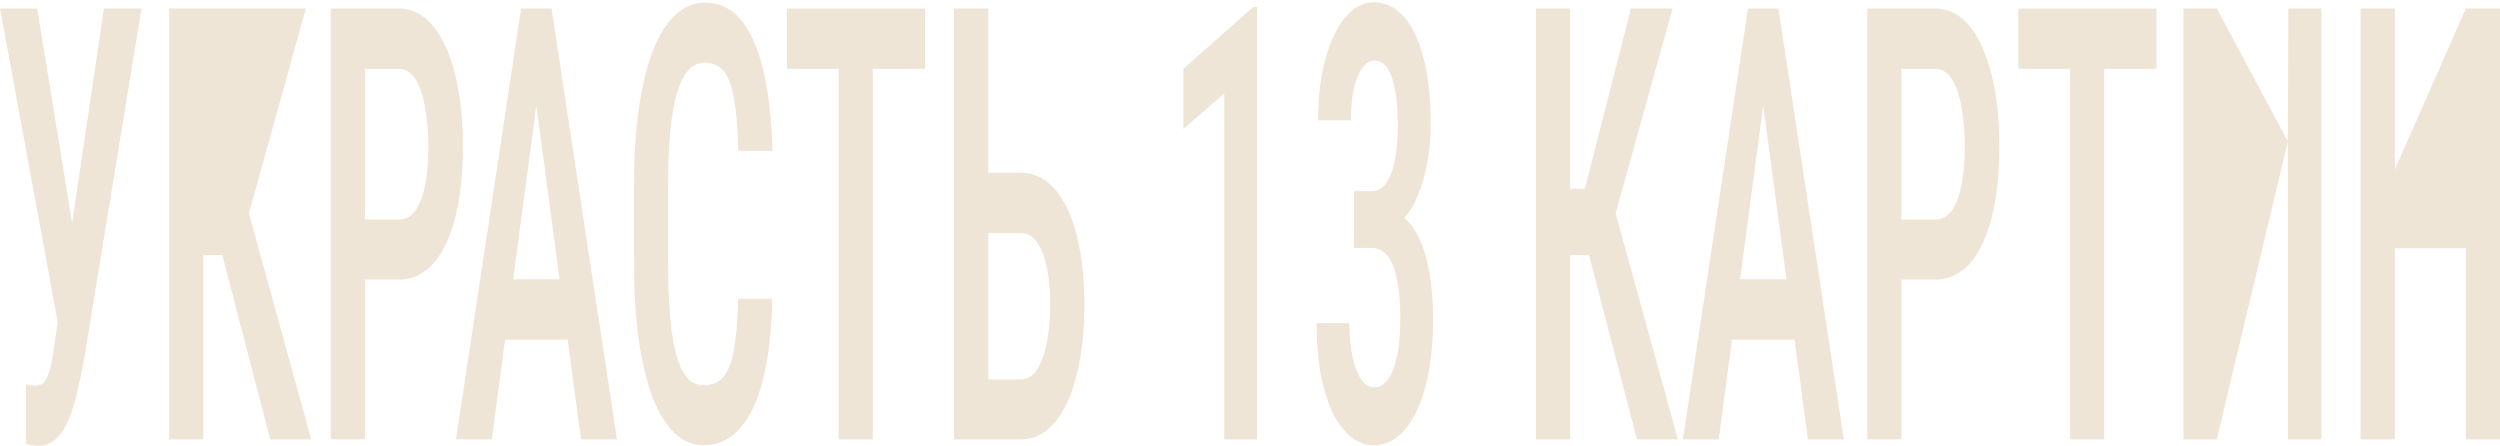<?xml version="1.0" encoding="UTF-8"?> <svg xmlns="http://www.w3.org/2000/svg" width="1015" height="181" viewBox="0 0 1015 181" fill="none"> <path d="M25.352 117.239L42.177 3.448H57.457L34.051 146.438C33.212 150.924 32.296 155.25 31.304 159.416C30.35 163.581 29.186 167.306 27.813 170.591C26.439 173.795 24.761 176.318 22.777 178.161C20.831 180.003 18.447 180.924 15.623 180.924C14.822 180.924 13.887 180.844 12.819 180.684C11.789 180.524 11.026 180.404 10.53 180.324L10.473 156.051C10.854 156.131 11.522 156.251 12.476 156.412C13.468 156.492 14.154 156.532 14.536 156.532C16.291 156.532 17.626 155.771 18.542 154.249C19.496 152.647 20.24 150.524 20.774 147.88C21.308 145.237 21.785 142.313 22.205 139.109L25.352 117.239ZM15.108 3.448L30.674 99.095L34.509 131.659L23.75 132.5L0 3.448H15.108Z" fill="#EFE5D7"></path> <path d="M82.58 3.448V178.401H68.674V3.448H82.58ZM124.185 3.448L96.372 103.541H78.574L76.571 76.625L82.58 75.183L78.574 3.448H124.185ZM109.707 178.401L88.99 98.735L97.918 75.183L126.36 178.401H109.707Z" fill="#EFE5D7"></path> <path d="M161.841 113.514H144.272V89.122H161.841C164.703 89.122 167.011 87.84 168.766 85.277C170.559 82.713 171.856 79.189 172.658 74.703C173.497 70.217 173.917 65.13 173.917 59.442C173.917 53.995 173.497 48.868 172.658 44.062C171.856 39.255 170.578 35.37 168.823 32.406C167.068 29.442 164.741 27.96 161.841 27.96H148.164V178.401H134.315V3.448H161.841C167.335 3.448 172.028 5.851 175.92 10.657C179.811 15.464 182.787 22.073 184.847 30.484C186.907 38.815 187.938 48.388 187.938 59.202C187.938 70.497 186.907 80.19 184.847 88.281C182.787 96.372 179.811 102.62 175.92 107.026C172.028 111.352 167.335 113.514 161.841 113.514Z" fill="#EFE5D7"></path> <path d="M219.814 27.48L199.669 178.401H185.133L211.573 3.448H220.615L219.814 27.48ZM235.895 178.401L215.693 27.48L214.72 3.448H223.934L250.488 178.401H235.895ZM236.238 113.394V137.907H197.437V113.394H236.238Z" fill="#EFE5D7"></path> <path d="M299.704 121.325H313.554C313.286 133.982 312.066 144.756 309.891 153.648C307.716 162.46 304.588 169.189 300.505 173.835C296.461 178.481 291.521 180.804 285.683 180.804C281.258 180.804 277.29 179.122 273.78 175.757C270.308 172.393 267.351 167.546 264.909 161.218C262.468 154.809 260.598 146.999 259.301 137.787C258.042 128.575 257.413 118.121 257.413 106.425V75.424C257.413 63.728 258.061 53.274 259.358 44.062C260.694 34.85 262.601 27.039 265.081 20.631C267.561 14.222 270.575 9.376 274.123 6.091C277.71 2.727 281.754 1.044 286.256 1.044C292.017 1.044 296.862 3.368 300.792 8.014C304.721 12.66 307.754 19.469 309.891 28.441C312.027 37.413 313.267 48.347 313.611 61.245H299.761C299.571 52.513 298.998 45.544 298.045 40.337C297.129 35.05 295.717 31.245 293.81 28.922C291.94 26.599 289.422 25.437 286.256 25.437C283.623 25.437 281.353 26.478 279.445 28.561C277.576 30.644 276.031 33.768 274.81 37.934C273.627 42.019 272.731 47.186 272.12 53.434C271.548 59.603 271.262 66.852 271.262 75.183V106.425C271.262 114.436 271.51 121.525 272.006 127.693C272.502 133.862 273.303 139.109 274.409 143.434C275.516 147.68 276.985 150.924 278.816 153.167C280.647 155.33 282.936 156.412 285.683 156.412C288.964 156.412 291.578 155.33 293.524 153.167C295.508 151.004 296.976 147.36 297.93 142.233C298.884 137.106 299.475 130.137 299.704 121.325Z" fill="#EFE5D7"></path> <path d="M354.357 3.448V178.401H340.508V3.448H354.357ZM375.589 3.448V27.96H319.505V3.448H375.589Z" fill="#EFE5D7"></path> <path d="M397.221 70.137H414.504C419.884 70.137 424.5 72.38 428.353 76.866C432.207 81.352 435.144 87.6 437.166 95.611C439.227 103.621 440.257 113.034 440.257 123.848C440.257 131.859 439.665 139.189 438.483 145.838C437.338 152.486 435.64 158.254 433.389 163.141C431.177 168.027 428.487 171.792 425.32 174.436C422.154 177.079 418.548 178.401 414.504 178.401H387.321V3.448H401.227V154.008H414.504C417.251 154.008 419.483 152.607 421.2 149.803C422.955 146.919 424.252 143.194 425.091 138.628C425.969 133.982 426.408 128.975 426.408 123.608C426.408 118.241 425.969 113.394 425.091 109.069C424.252 104.663 422.955 101.178 421.2 98.615C419.483 95.971 417.251 94.649 414.504 94.649H397.221V70.137Z" fill="#EFE5D7"></path> <path d="M510.361 2.847V178.401H497.027V37.934L480.431 52.353V27.96L508.759 2.847H510.361Z" fill="#EFE5D7"></path> <path d="M549.677 77.587H556.831C559.273 77.587 561.276 76.465 562.84 74.222C564.442 71.899 565.625 68.735 566.388 64.729C567.151 60.644 567.532 55.998 567.532 50.791C567.532 45.343 567.17 40.657 566.445 36.732C565.758 32.807 564.709 29.803 563.298 27.72C561.924 25.637 560.169 24.596 558.033 24.596C556.201 24.596 554.561 25.597 553.111 27.6C551.661 29.522 550.517 32.326 549.677 36.011C548.876 39.616 548.475 43.902 548.475 48.868H535.141C535.141 39.576 536.114 31.325 538.06 24.115C540.006 16.906 542.676 11.258 546.072 7.173C549.506 3.007 553.416 0.924 557.804 0.924C562.344 0.924 566.331 2.807 569.764 6.572C573.236 10.337 575.945 15.904 577.891 23.274C579.875 30.644 580.867 39.776 580.867 50.671C580.867 55.717 580.409 60.804 579.493 65.931C578.577 71.058 577.204 75.744 575.373 79.99C573.58 84.155 571.309 87.52 568.563 90.083C565.854 92.647 562.649 93.928 558.948 93.928H549.677V77.587ZM549.677 100.657V84.556H559.005C563.24 84.556 566.808 85.757 569.707 88.161C572.645 90.484 574.991 93.768 576.746 98.014C578.539 102.179 579.836 106.986 580.638 112.433C581.439 117.8 581.839 123.448 581.839 129.376C581.839 137.546 581.229 144.836 580.008 151.245C578.825 157.573 577.128 162.98 574.915 167.466C572.702 171.872 570.146 175.197 567.246 177.44C564.347 179.683 561.18 180.804 557.746 180.804C554.656 180.804 551.718 179.763 548.933 177.68C546.148 175.597 543.668 172.513 541.494 168.428C539.357 164.262 537.659 159.095 536.4 152.927C535.179 146.679 534.569 139.429 534.569 131.178H547.846C547.846 136.305 548.266 140.831 549.105 144.756C549.944 148.681 551.108 151.765 552.596 154.008C554.122 156.171 555.896 157.253 557.918 157.253C560.093 157.253 561.962 156.171 563.526 154.008C565.129 151.846 566.35 148.681 567.189 144.516C568.067 140.35 568.505 135.303 568.505 129.376C568.505 122.727 568.028 117.279 567.075 113.034C566.159 108.788 564.843 105.664 563.126 103.661C561.409 101.659 559.33 100.657 556.888 100.657H549.677Z" fill="#EFE5D7"></path> <path d="M637.465 3.448V178.401H623.559V3.448H637.465ZM679.07 3.448L651.257 103.541H633.459L631.456 76.625H643.474L662.131 3.448H679.07ZM664.591 178.401L643.875 98.735L652.802 75.183L681.245 178.401H664.591Z" fill="#EFE5D7"></path> <path d="M717.928 27.48L697.784 178.401H683.248L709.687 3.448H718.729L717.928 27.48ZM734.009 178.401L713.808 27.48L712.835 3.448H722.049L748.603 178.401H734.009ZM734.353 113.394V137.907H695.552V113.394H734.353Z" fill="#EFE5D7"></path> <path d="M785.629 113.514H768.06V89.122H785.629C788.491 89.122 790.799 87.84 792.554 85.277C794.347 82.713 795.644 79.189 796.445 74.703C797.285 70.217 797.704 65.13 797.704 59.442C797.704 53.995 797.285 48.868 796.445 44.062C795.644 39.255 794.366 35.37 792.611 32.406C790.856 29.442 788.529 27.96 785.629 27.96H771.952V178.401H758.102V3.448H785.629C791.123 3.448 795.816 5.851 799.707 10.657C803.599 15.464 806.575 22.073 808.635 30.484C810.695 38.815 811.725 48.388 811.725 59.202C811.725 70.497 810.695 80.19 808.635 88.281C806.575 96.372 803.599 102.62 799.707 107.026C795.816 111.352 791.123 113.514 785.629 113.514Z" fill="#EFE5D7"></path> <path d="M854.303 3.448V178.401H840.454V3.448H854.303ZM875.535 3.448V27.96H819.451V3.448H875.535Z" fill="#EFE5D7"></path> <path d="M928.871 57.4L929.043 3.448H942.492V178.401H928.871V57.4L900.028 178.401H886.465V3.448H900.028L928.871 57.4Z" fill="#EFE5D7"></path> <path d="M1001.15 3.448L1004.13 100.777H969.046V76.265L1001.15 3.448ZM972.308 3.448V178.401H958.401V3.448H972.308ZM1015 3.448V178.401H1001.15V3.448L1015 3.448Z" fill="#EFE5D7"></path> </svg> 